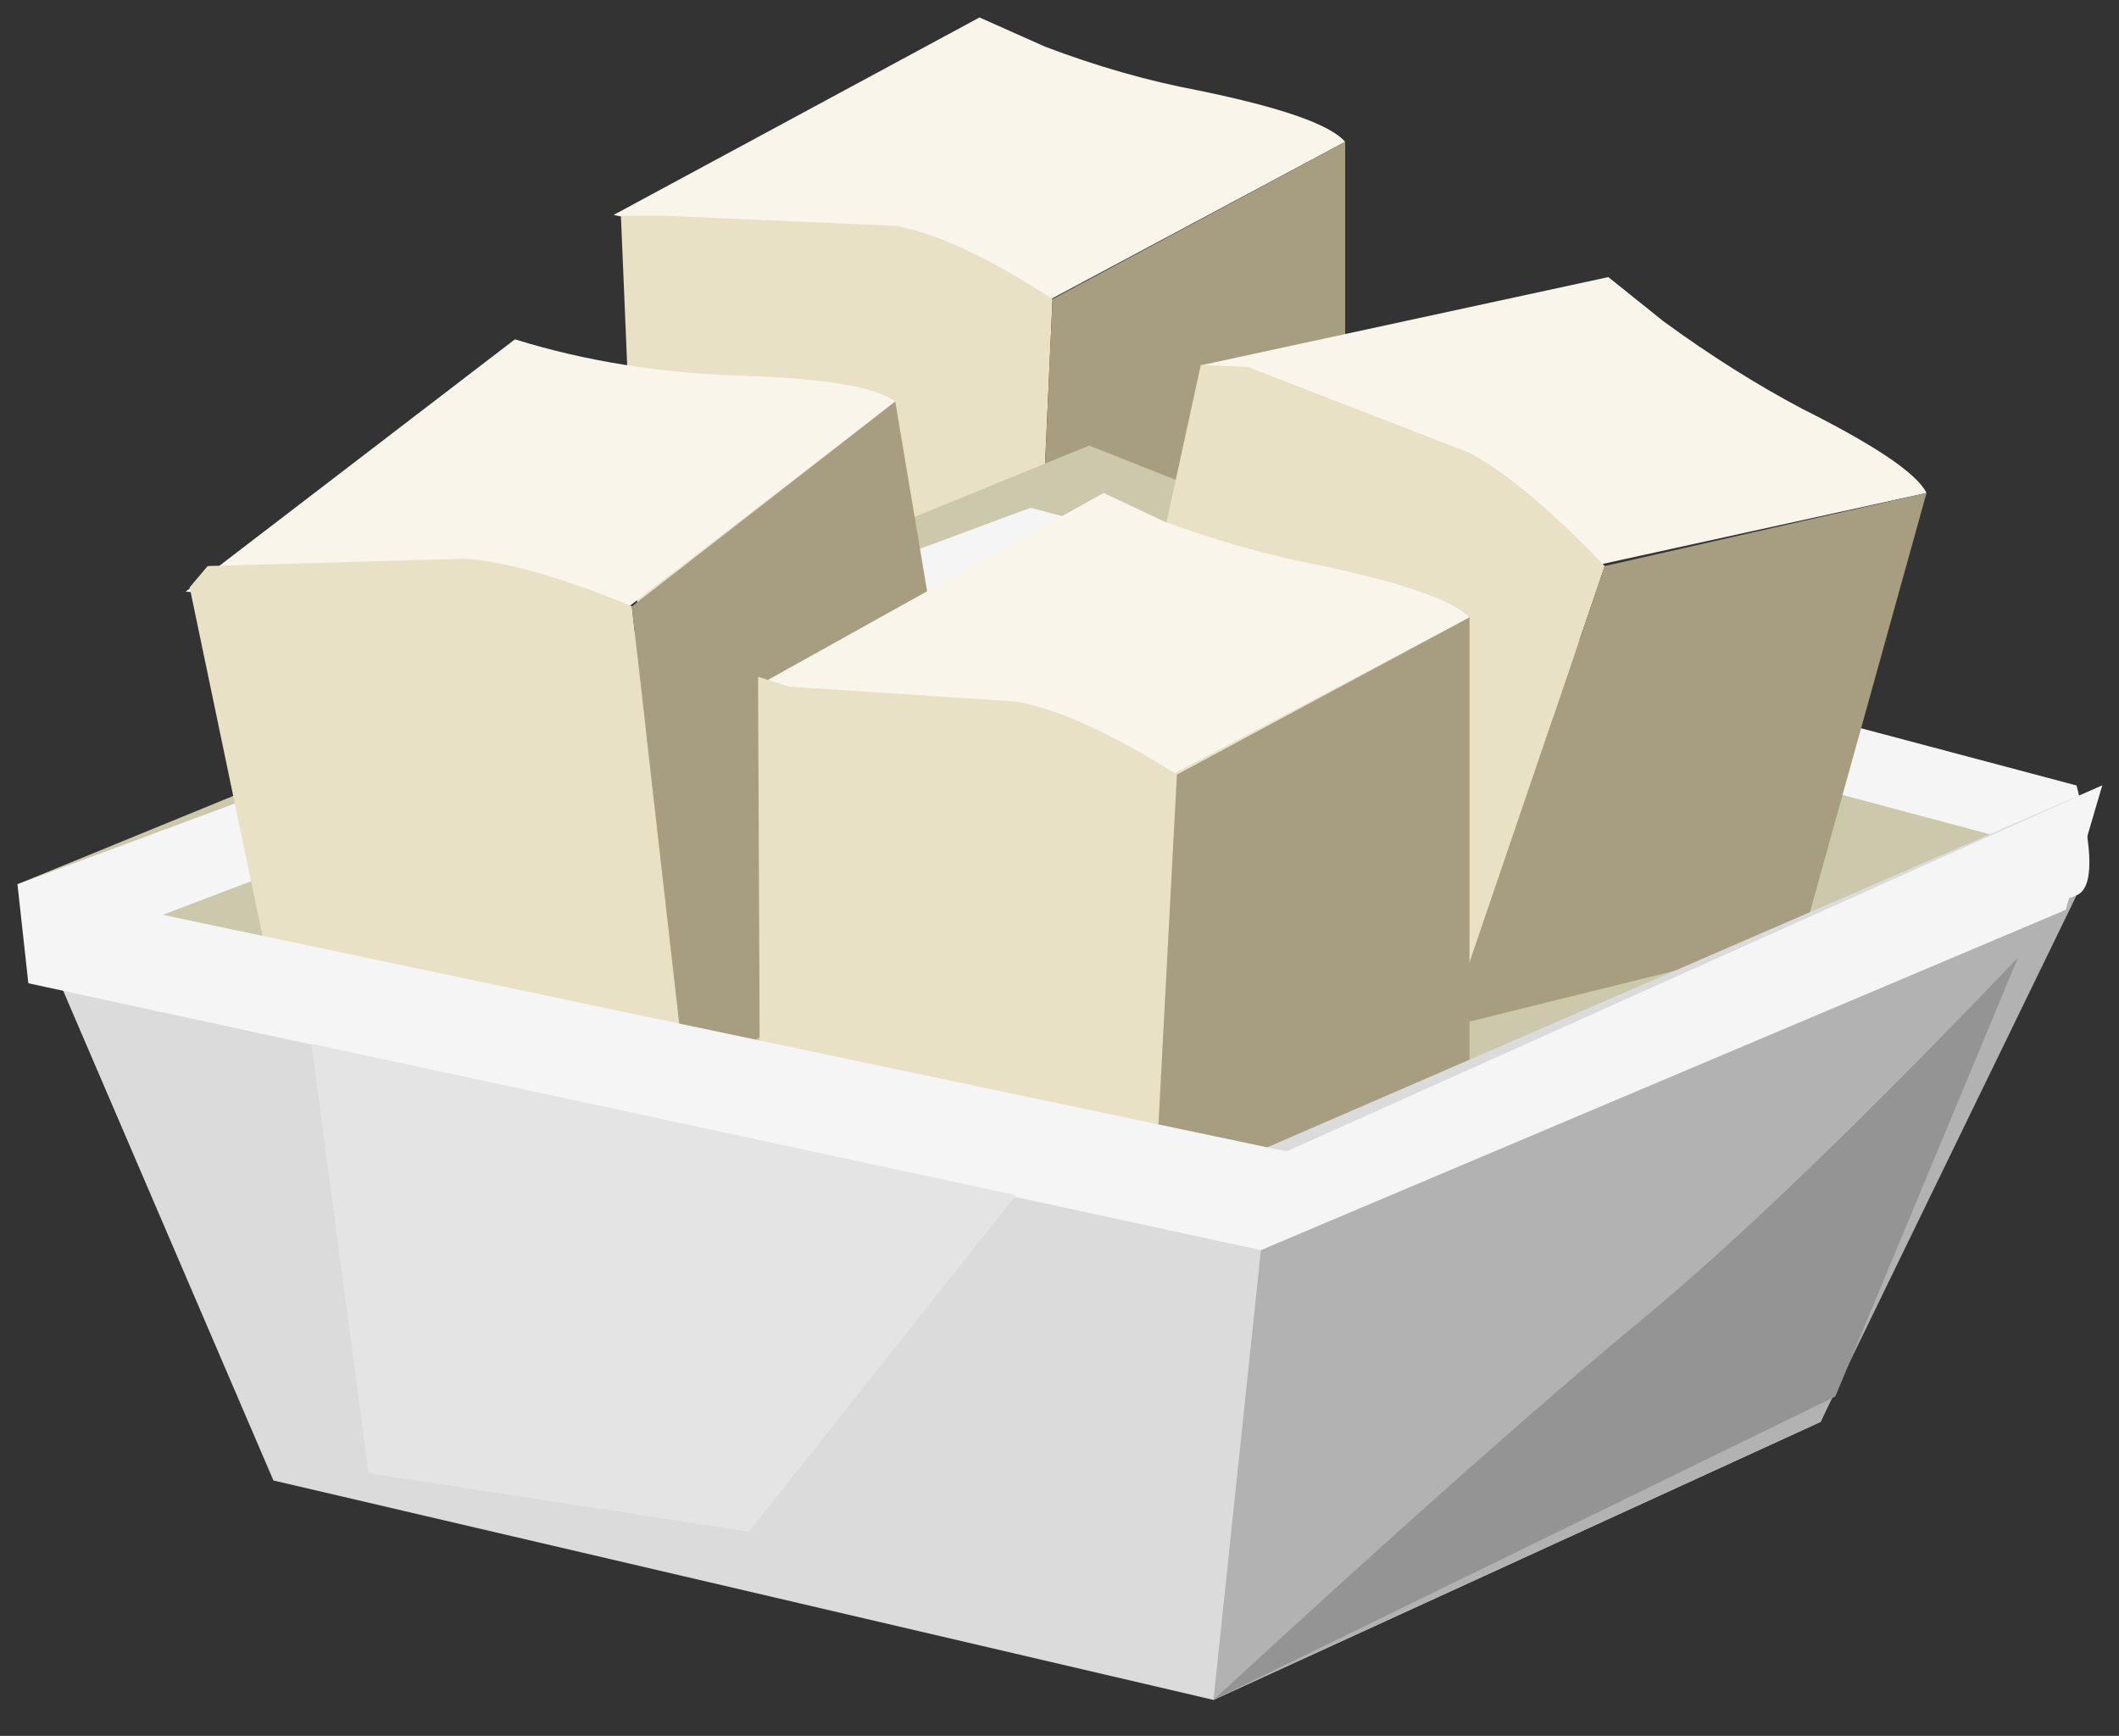 <?xml version="1.0" encoding="UTF-8" standalone="no"?>
<!DOCTYPE svg PUBLIC "-//W3C//DTD SVG 1.1//EN" "http://www.w3.org/Graphics/SVG/1.1/DTD/svg11.dtd">
<!-- Created with Vectornator (http://vectornator.io/) -->
<svg height="100%" stroke-miterlimit="10" style="fill-rule:nonzero;clip-rule:evenodd;stroke-linecap:round;stroke-linejoin:round;" version="1.1" viewBox="0 0 971.183 795.545" width="100%" xml:space="preserve" xmlns="http://www.w3.org/2000/svg" xmlns:xlink="http://www.w3.org/1999/xlink">
<rect x="0" y="0" width="971.183" height="795.545" fill="#333333" stroke="none"/>
<defs/>
<g id="layer1">
<path d="M281.24 98.503L448.93 8L479.088 21.437C502.497 30.314 525.996 37.093 549.496 41.501C587.497 49.314 609.841 57.157 616.499 65.001L472.309 142.067C449.995 135.44 419.837 128.174 381.836 120.33L281.236 98.502L281.24 98.503Z" fill="#f9f5ea" fill-rule="evenodd" opacity="1" stroke="none"/>
<path d="M305.17 98.903L410.32 103.491C429.32 106.926 453.307 118.083 482.4 137.084L472.307 359.984L448.929 350.012L292.999 299.668L284.578 98.908L305.162 98.908L305.17 98.903Z" fill="#e8e1c5" fill-rule="evenodd" opacity="1" stroke="none"/>
<path d="M482.41 137.083L616.51 65.003L616.51 276.253C602.009 287.44 585.258 298.598 566.258 309.755C548.322 320.912 517.1 337.663 472.32 359.977L482.413 137.077L482.41 137.083Z" fill="#a79e81" fill-rule="evenodd" opacity="1" stroke="none"/>
<path d="M393.6 254.432C413.664 248.838 427.679 252.76 435.492 266.167C443.335 280.668 434.914 291.825 410.32 299.669C386.82 307.512 373.991 302.983 371.741 286.232C370.677 269.512 377.912 258.932 393.599 254.433L393.6 254.432Z" fill="#c1aa76" fill-rule="evenodd" opacity="1" stroke="none"/>
<path d="M522.69 556.163L8 405.253L499.16 204.183L951.73 383.513C951.73 383.513 522.69 556.163 522.69 556.163Z" fill="#ccc8ab" fill-rule="evenodd" opacity="1" stroke="none"/>
<path d="M934.98 388.499L477.33 266.169L36.52 433.739L8 405.25L472.31 232.69L951.73 359.98C959.573 390.138 959.573 407.01 951.73 410.324C947.322 413.668 943.431 410.81 940.087 401.903L934.98 388.496L934.98 388.499Z" fill="#f5f5f5" fill-rule="evenodd" opacity="1" stroke="none"/>
<path d="M551.172 167.243L737.132 126.992L762.304 147.178C783.584 162.743 804.835 176.15 825.963 187.337C859.586 204.179 878.587 217.008 882.964 225.916L722.054 261.174C703.058 248.831 676.822 233.756 643.32 215.816L551.175 167.236L551.172 167.243Z" fill="#f9f5ea" fill-rule="evenodd" opacity="1" stroke="none"/>
<path d="M571.864 168.183L673.504 207.529C690.224 216.436 710.897 233.765 735.491 259.423L663.411 470.673L644.988 453.923L507.608 363.449L550.345 167.239L571.864 168.175L571.864 168.183Z" fill="#e8e1c5" fill-rule="evenodd" opacity="1" stroke="none"/>
<path d="M882.97 225.913L826.09 430.423L663.41 470.673L735.491 259.413L882.971 225.913L882.97 225.913Z" fill="#a79e81" fill-rule="evenodd" opacity="1" stroke="none"/>
<path d="M616.503 348.34C637.753 348.34 650.096 356.183 653.409 371.749C656.753 386.25 645.596 394.063 619.938 395.249C596.408 396.343 585.859 389.077 587.987 373.421C591.331 356.67 600.816 348.34 616.503 348.34Z" fill="#c1aa76" fill-rule="evenodd" opacity="1" stroke="none"/>
<path d="M85.07 271.153L236.01 155.513C268.417 165.606 303.591 171.169 341.59 172.233C378.527 173.449 401.327 177.34 410.326 183.998L279.606 284.598C256.076 281.254 225.31 279.004 187.309 277.94L85.069 271.161L85.07 271.153Z" fill="#f9f5ea" fill-rule="evenodd" opacity="1" stroke="none"/>
<path d="M95.16 259.418L212.51 256.074C231.51 257.138 257.138 264.525 289.576 277.811L314.748 499.161L291.339 492.412L128.669 469.003L86.923 269.183L95.168 259.421L95.16 259.418Z" fill="#e8e1c5" fill-rule="evenodd" opacity="1" stroke="none"/>
<path d="M289.57 277.932L410.32 183.994L445.494 393.604C432.057 407.011 416.978 420.448 400.227 433.733C384.571 448.325 356.176 470.062 314.74 499.155L289.568 277.925L289.57 277.932Z" fill="#a79e81" fill-rule="evenodd" opacity="1" stroke="none"/>
<path d="M348.16 313.715L505.81 225.916L534.295 239.323C559.011 248.23 582.997 255.01 606.527 259.418C643.312 267.231 665.656 275.074 673.5 282.918L527.68 359.986C505.335 353.328 475.786 346.093 438.849 338.249L348.169 313.718L348.16 313.715Z" fill="#f9f5ea" fill-rule="evenodd" opacity="1" stroke="none"/>
<path d="M361.86 314.69L465.69 321.527C484.69 324.841 509.254 335.998 539.412 354.998L527.677 578.018L505.94 567.925L348.34 517.581L347.439 310.181L361.859 314.687L361.86 314.69Z" fill="#e8e1c5" fill-rule="evenodd" opacity="1" stroke="none"/>
<path d="M623.252 527.673L527.672 578.017L539.407 354.997L673.507 282.917L673.507 494.167L623.255 527.669L623.252 527.673Z" fill="#a79e81" fill-rule="evenodd" opacity="1" stroke="none"/>
<path d="M834.42 651.643L556.16 779.053L125.32 678.493L8 405.253L561.14 534.333L963.5 359.983C963.5 359.983 834.42 651.643 834.42 651.643Z" fill="#dbdbdb" fill-rule="evenodd" opacity="1" stroke="none"/>
<path d="M577.894 572.913L951.734 410.323L834.424 651.643L556.164 779.053L577.898 572.913L577.894 572.913Z" fill="#b2b2b2" fill-rule="evenodd" opacity="1" stroke="none"/>
<path d="M963.5 359.983L946.75 416.985L577.89 572.915L12.99 450.615L8 405.252L589.66 527.672L963.5 359.982L963.5 359.983Z" fill="#f5f5f5" fill-rule="evenodd" opacity="1" stroke="none"/>
<path d="M168.91 675.143L142.695 478.353L465.685 547.735L343.235 701.985L168.915 675.141L168.91 675.143Z" fill="#e4e4e4" fill-rule="evenodd" opacity="1" stroke="none"/>
<path d="M924.89 438.843L841.16 640.003L556.16 779.053C641.067 700.803 705.91 643.353 750.57 606.413C795.32 569.593 853.42 513.663 924.89 438.843Z" fill="#949494" fill-rule="evenodd" opacity="1" stroke="none"/>
</g>
</svg>
